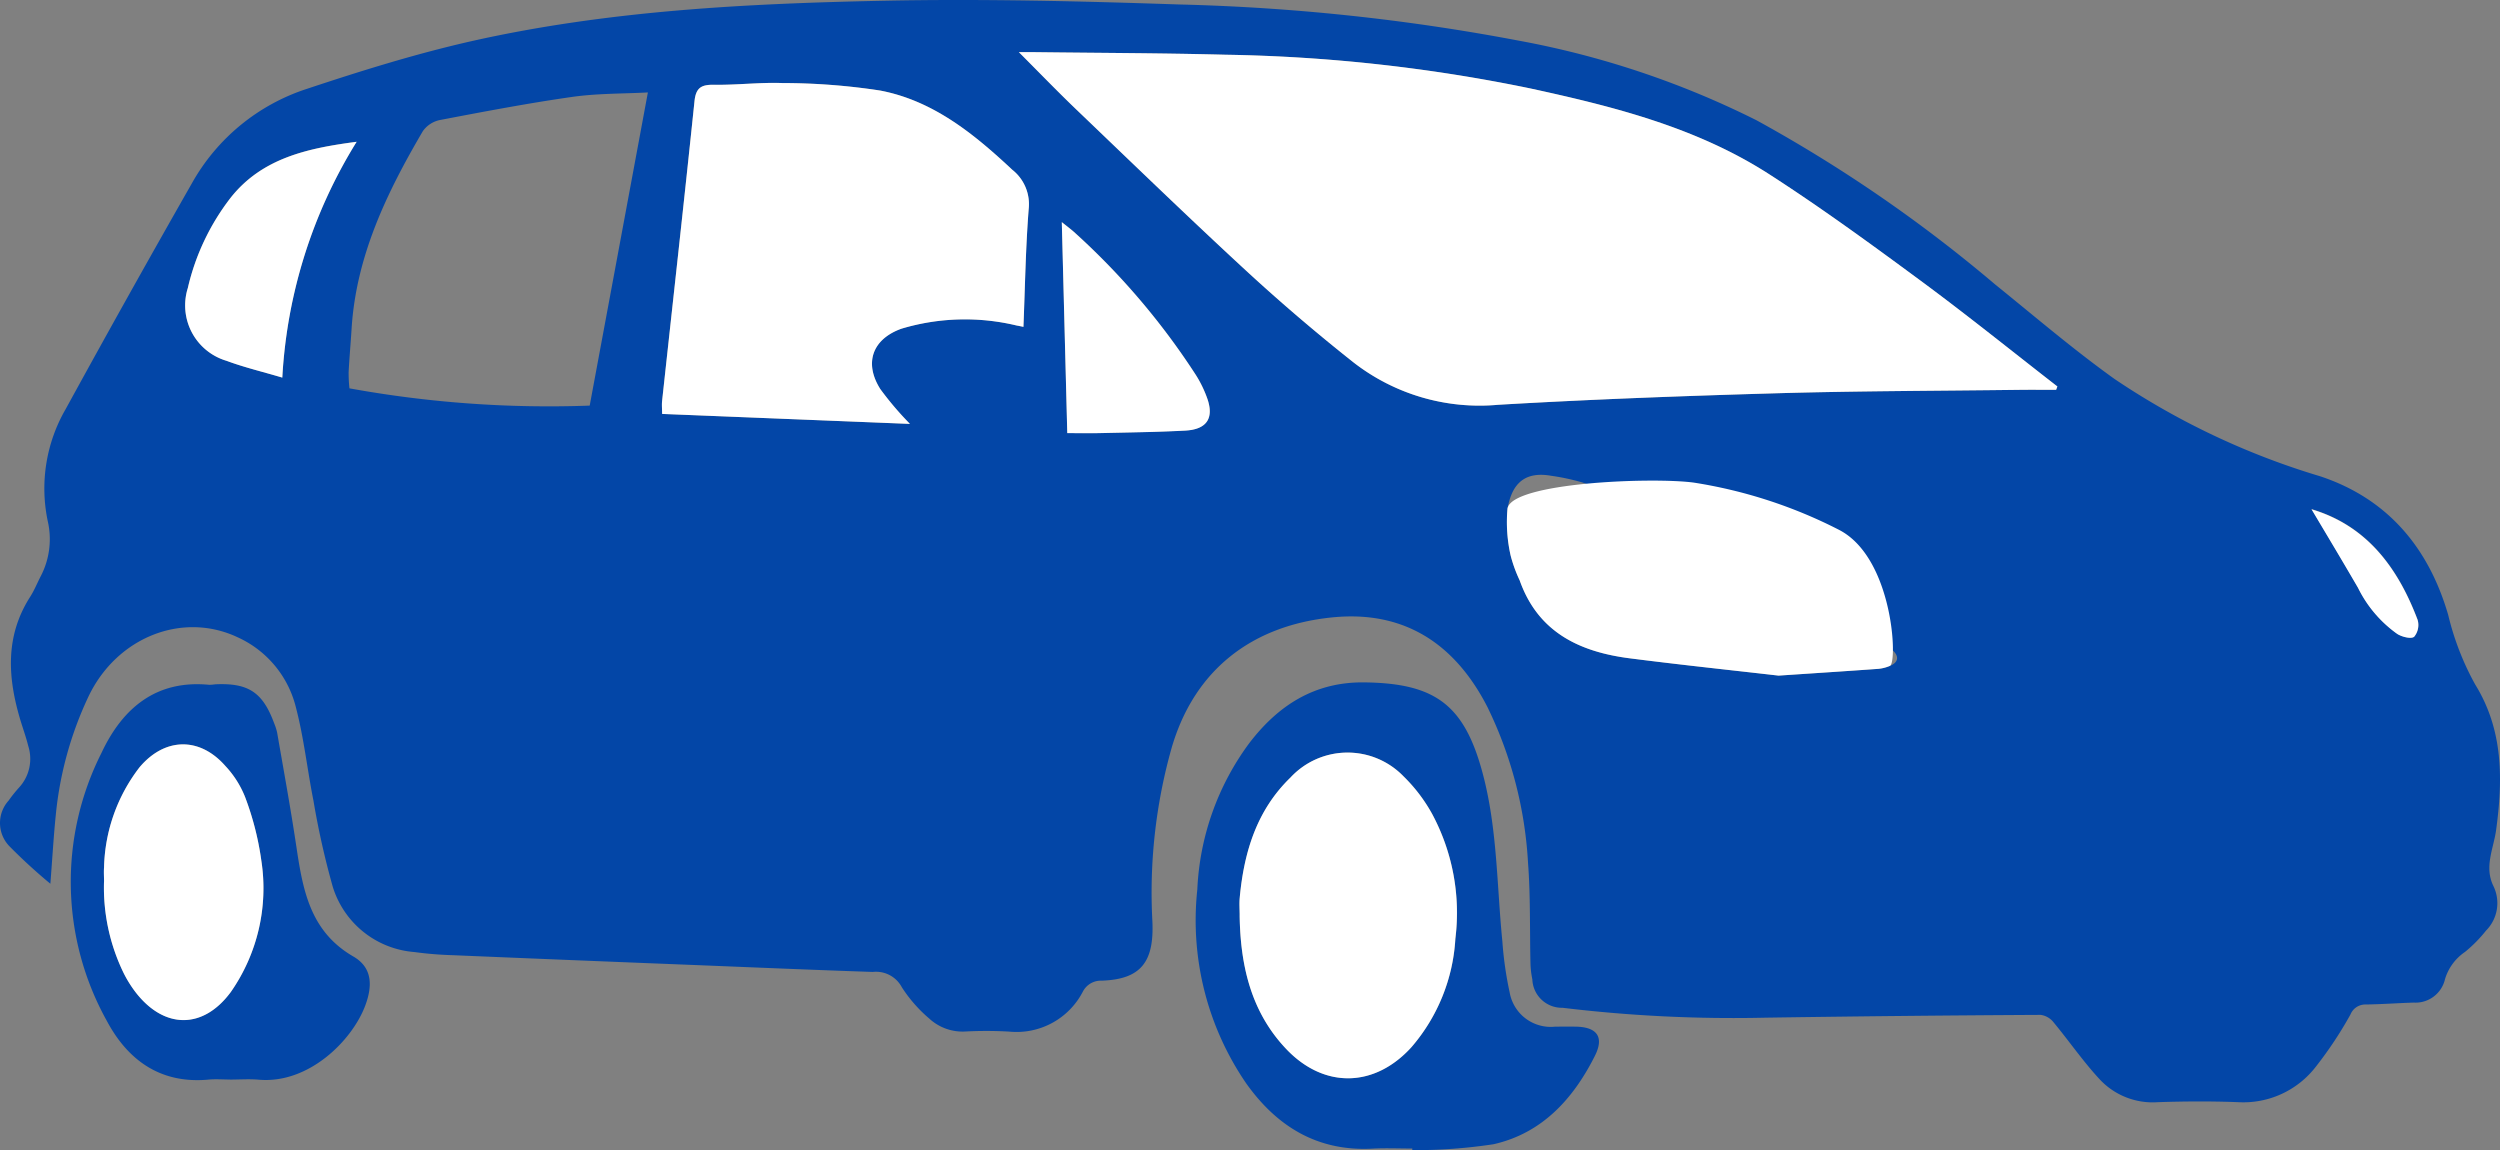 <svg xmlns="http://www.w3.org/2000/svg" xmlns:xlink="http://www.w3.org/1999/xlink" width="178.659" height="82.194" viewBox="0 0 178.659 82.194"><rect x="0" y="0" width="178.659" height="82.194" fill="#808080" stroke="none"/><defs><clipPath id="a"><rect width="178.659" height="82.194" fill="#0346a7"/></clipPath></defs><g clip-path="url(#a)"><path d="M3.6,63.156c.143-1.844.232-3.4.391-4.958A25.582,25.582,0,0,1,6.312,49.8c2.014-4.259,6.731-6.129,10.687-4.25a7.455,7.455,0,0,1,4.147,5c.57,2.176.811,4.436,1.251,6.649A58.312,58.312,0,0,0,23.78,63.37a6.641,6.641,0,0,0,5.828,4.666,25.654,25.654,0,0,0,2.737.225q8.752.367,17.5.711c4.176.168,8.352.346,12.529.486a2.086,2.086,0,0,1,2.077,1.1A10.2,10.2,0,0,0,66.419,72.8a3.51,3.51,0,0,0,2.606.913,28.711,28.711,0,0,1,3.093.009,5.33,5.33,0,0,0,5.268-2.86,1.445,1.445,0,0,1,1.348-.779c2.792-.1,3.752-1.325,3.62-4.237a38.021,38.021,0,0,1,1.375-12.4c1.617-5.558,5.72-8.746,11.47-9.324,5.932-.6,9.223,2.741,11.1,6.408a29.007,29.007,0,0,1,2.9,11.142c.182,2.392.117,4.8.175,7.206a6.381,6.381,0,0,0,.132,1.106,2.112,2.112,0,0,0,2.161,2.036,101.73,101.73,0,0,0,14.489.707q9.836-.147,19.675-.2a1.414,1.414,0,0,1,.919.525c1.129,1.36,2.133,2.831,3.337,4.119a5.172,5.172,0,0,0,4.115,1.595c1.918-.064,3.842-.076,5.758,0a6.536,6.536,0,0,0,5.555-2.558,28.021,28.021,0,0,0,2.457-3.708,1.146,1.146,0,0,1,1.1-.715c1.14-.016,2.279-.1,3.42-.136a2.162,2.162,0,0,0,2.236-1.673,3.6,3.6,0,0,1,1.428-1.946,9.819,9.819,0,0,0,1.5-1.521,2.787,2.787,0,0,0,.535-3.183c-.678-1.377.01-2.683.191-4.015.49-3.6.517-7.133-1.488-10.38a19.7,19.7,0,0,1-1.938-4.991c-1.387-4.764-4.3-8.3-9.162-9.908a53.872,53.872,0,0,1-14.684-6.95c-2.953-2.114-5.722-4.487-8.551-6.772A102.731,102.731,0,0,0,125.536,8.6a63.585,63.585,0,0,0-17.027-5.7A149.123,149.123,0,0,0,84.284.32C77.3.086,70.31-.091,63.329.049c-9.934.2-19.874.7-29.612,2.887-3.979.9-7.9,2.122-11.771,3.409A14.585,14.585,0,0,0,13.7,13.123q-4.57,8.013-9,16.1a11.331,11.331,0,0,0-1.281,8.05A5.729,5.729,0,0,1,2.9,41.2c-.249.483-.452.995-.744,1.45C.343,45.484.551,48.463,1.469,51.5c.182.6.4,1.2.548,1.805a3.026,3.026,0,0,1-.647,2.967,10.072,10.072,0,0,0-.752.938,2.389,2.389,0,0,0,.022,3.231A38.9,38.9,0,0,0,3.6,63.156m143.43-35.538-.091.241c-.871,0-1.742-.009-2.613,0-5.785.073-11.572.08-17.354.245-6.639.19-13.278.435-19.908.824a14.673,14.673,0,0,1-10.368-3.054q-3.937-3.116-7.638-6.526c-4.1-3.786-8.117-7.672-12.152-11.534-1.331-1.274-2.609-2.6-4.092-4.086.557,0,.834,0,1.111,0,4.554.057,9.109.064,13.662.184a116.5,116.5,0,0,1,21.733,2.4c5.988,1.3,11.9,2.785,17.108,6.136,3.7,2.384,7.272,4.989,10.819,7.606,3.317,2.447,6.526,5.039,9.783,7.566M47.314,29.581c0-.372-.026-.654,0-.929.775-7.137,1.574-14.272,2.314-21.412.1-.981.5-1.2,1.4-1.183,1.629.024,3.262-.181,4.888-.123a46.062,46.062,0,0,1,6.983.536c3.783.723,6.687,3.085,9.438,5.659a3.13,3.13,0,0,1,1.175,2.8c-.219,2.788-.261,5.591-.376,8.428-.229-.044-.366-.072-.5-.1a15.8,15.8,0,0,0-8.221.232c-2.077.746-2.684,2.453-1.507,4.313a22.56,22.56,0,0,0,2.118,2.49l-17.715-.713M24.972,27.754a10.559,10.559,0,0,1-.058-1.15c.052-1.028.147-2.054.21-3.082.318-5.21,2.515-9.75,5.09-14.143a1.977,1.977,0,0,1,1.216-.8c3.143-.6,6.288-1.2,9.455-1.653,1.8-.256,3.64-.225,5.415-.32-1.4,7.545-2.782,14.975-4.158,22.38a79.568,79.568,0,0,1-17.171-1.234M127.105,48.281c-3.265-.376-6.96-.765-10.645-1.238-3.581-.459-6.541-1.862-7.851-5.562a10.111,10.111,0,0,1-.645-1.766,10.823,10.823,0,0,1-.227-3.378c.326-1.847,1.285-2.656,3.118-2.336a15.856,15.856,0,0,1,2.259.487,81.566,81.566,0,0,1,20.573,10.642,11.983,11.983,0,0,1,1.624,1.395c.431.429.314.834-.249,1.061a2.8,2.8,0,0,1-.827.212c-2.223.161-4.447.3-7.128.484M20.175,26.982c-1.421-.421-2.731-.73-3.983-1.2a4.128,4.128,0,0,1-2.771-5.2,16.648,16.648,0,0,1,3.065-6.459c2.264-2.857,5.554-3.54,9-3.995a35.645,35.645,0,0,0-5.312,16.849m56.1,3.972c-.13-5.021-.258-9.972-.391-15.081.372.3.617.483.847.683a51.335,51.335,0,0,1,8.629,10.082,8.314,8.314,0,0,1,.888,1.754c.545,1.461.025,2.293-1.539,2.377-2.056.11-4.117.132-6.177.181-.732.018-1.465,0-2.258,0m88.914,5.433c3.955,1.177,6.174,4.167,7.588,7.907a1.323,1.323,0,0,1-.248,1.21c-.224.174-.866.013-1.2-.2a8.808,8.808,0,0,1-2.81-3.3c-1.1-1.9-2.232-3.774-3.328-5.622" transform="translate(0 0)" fill="#0346a7"/><path d="M195.051,169.459a37.343,37.343,0,0,0,5.8-.422c3.476-.782,5.71-3.248,7.253-6.326.679-1.355.131-2.057-1.383-2.078-.486-.007-.974,0-1.461,0a2.98,2.98,0,0,1-3.254-2.461,25.581,25.581,0,0,1-.519-3.641c-.4-4.008-.357-8.07-1.406-12-1.31-4.905-3.394-6.443-8.468-6.5-3.564-.041-6.165,1.658-8.226,4.36a19,19,0,0,0-3.7,10.447,20.605,20.605,0,0,0,3.5,13.858c2.2,3.085,5.1,4.864,9.027,4.655.942-.05,1.89-.007,2.835-.007,0,.038,0,.076.007.114m-12.337-16.766c0-.429-.034-.862.005-1.287.3-3.239,1.208-6.236,3.625-8.576a5.559,5.559,0,0,1,8.077-.087,11.5,11.5,0,0,1,2.06,2.714,14.939,14.939,0,0,1,1.646,8.892A12.991,12.991,0,0,1,195,162.087c-2.63,2.91-6.239,2.992-8.943.157-2.54-2.663-3.292-6-3.343-9.552" transform="translate(-94.123 -87.265)" fill="#0346a7"/><path d="M436.024,164.652c.688,0,1.379-.051,2.061.008,3.576.312,6.677-2.813,7.605-5.3.57-1.524.443-2.757-.858-3.508-3.107-1.8-3.607-4.786-4.071-7.885-.406-2.711-.9-5.408-1.368-8.109a3.818,3.818,0,0,0-.208-.654c-.82-2.231-1.844-2.909-4.217-2.8a3.045,3.045,0,0,1-.427.036c-3.833-.375-6.225,1.712-7.705,4.874a20.439,20.439,0,0,0,.384,19.14c1.5,2.818,3.841,4.515,7.258,4.2.511-.048,1.03-.006,1.546-.006m-9-14.146c0-.343-.024-.688,0-1.029a12.155,12.155,0,0,1,2.539-7.148c1.8-2.133,4.288-2.184,6.131-.089a7.033,7.033,0,0,1,1.412,2.227,20.8,20.8,0,0,1,1.158,4.539,12.96,12.96,0,0,1-2.179,9.383c-1.971,2.678-4.745,2.666-6.788.045a8.591,8.591,0,0,1-.864-1.376,13.958,13.958,0,0,1-1.412-6.551" transform="translate(-419.587 -87.501)" fill="#0346a7"/><path d="M162.451,34.291c-3.257-2.528-6.466-5.12-9.783-7.566-3.547-2.617-7.115-5.221-10.819-7.606-5.206-3.351-11.12-4.837-17.108-6.136a116.476,116.476,0,0,0-21.734-2.4c-4.552-.119-9.108-.127-13.662-.184-.276,0-.553,0-1.11,0,1.482,1.483,2.761,2.812,4.092,4.086,4.034,3.862,8.047,7.748,12.151,11.534q3.691,3.4,7.638,6.526A14.675,14.675,0,0,0,122.485,35.6c6.63-.389,13.269-.634,19.908-.824,5.782-.165,11.569-.172,17.354-.245.871-.011,1.742,0,2.613,0l.091-.241" transform="translate(-15.423 -6.672)" fill="#fff"/><path d="M293.255,40.181l17.715.713a22.608,22.608,0,0,1-2.119-2.49c-1.176-1.86-.57-3.567,1.508-4.313a15.8,15.8,0,0,1,8.221-.232c.137.024.274.052.5.1.115-2.837.157-5.64.376-8.428a3.129,3.129,0,0,0-1.175-2.8c-2.75-2.574-5.654-4.935-9.437-5.659a46.115,46.115,0,0,0-6.984-.536c-1.625-.058-3.259.147-4.888.123-.906-.014-1.3.2-1.4,1.183-.74,7.141-1.539,14.275-2.314,21.412-.03.276,0,.557,0,.929" transform="translate(-245.941 -10.6)" fill="#fff"/><path d="M139.629,109.005c2.682-.179,4.906-.323,7.129-.484a2.789,2.789,0,0,0,.827-.212c.562-.228.234-7.71-3.621-9.713a34.3,34.3,0,0,0-10.4-3.385c-3.022-.4-12.982,0-13.309,1.849a10.824,10.824,0,0,0,.227,3.379,10.163,10.163,0,0,0,.645,1.766c1.311,3.7,4.271,5.1,7.852,5.562,3.684.472,7.379.861,10.644,1.238" transform="translate(-12.524 -60.723)" fill="#fff"/><path d="M434.181,45.117a35.642,35.642,0,0,1,5.312-16.848c-3.447.455-6.738,1.138-9,3.994a16.647,16.647,0,0,0-3.065,6.459,4.129,4.129,0,0,0,2.771,5.2c1.252.466,2.563.775,3.983,1.2" transform="translate(-414.006 -18.135)" fill="#fff"/><path d="M257.591,59.359c.793,0,1.526.015,2.258,0,2.059-.049,4.12-.071,6.176-.181,1.564-.084,2.084-.916,1.539-2.377a8.318,8.318,0,0,0-.888-1.754,51.334,51.334,0,0,0-8.629-10.083c-.23-.2-.475-.384-.848-.683.133,5.108.261,10.06.391,15.08" transform="translate(-181.319 -28.405)" fill="#fff"/><path d="M16.272,101.5c1.1,1.848,2.228,3.726,3.328,5.622a8.809,8.809,0,0,0,2.81,3.3c.336.209.978.37,1.2.2a1.323,1.323,0,0,0,.248-1.21c-1.415-3.74-3.634-6.731-7.588-7.907" transform="translate(148.912 -65.112)" fill="#fff"/><path d="M208,161.667c.051,3.552.8,6.888,3.343,9.552,2.7,2.835,6.314,2.753,8.943-.157a12.991,12.991,0,0,0,3.128-7.739,14.939,14.939,0,0,0-1.646-8.892,11.5,11.5,0,0,0-2.06-2.714,5.559,5.559,0,0,0-8.077.087c-2.417,2.341-3.322,5.337-3.625,8.576-.04.426-.005.858-.005,1.287" transform="translate(-119.41 -96.238)" fill="#fff"/><path d="M445.975,158.2a13.96,13.96,0,0,0,1.412,6.551,8.584,8.584,0,0,0,.864,1.376c2.043,2.621,4.816,2.632,6.788-.045a12.959,12.959,0,0,0,2.179-9.383,20.8,20.8,0,0,0-1.158-4.539,7.031,7.031,0,0,0-1.412-2.227c-1.843-2.1-4.329-2.044-6.131.089a12.155,12.155,0,0,0-2.539,7.148c-.028.341,0,.685,0,1.029" transform="translate(-438.542 -95.192)" fill="#fff"/></g></svg>